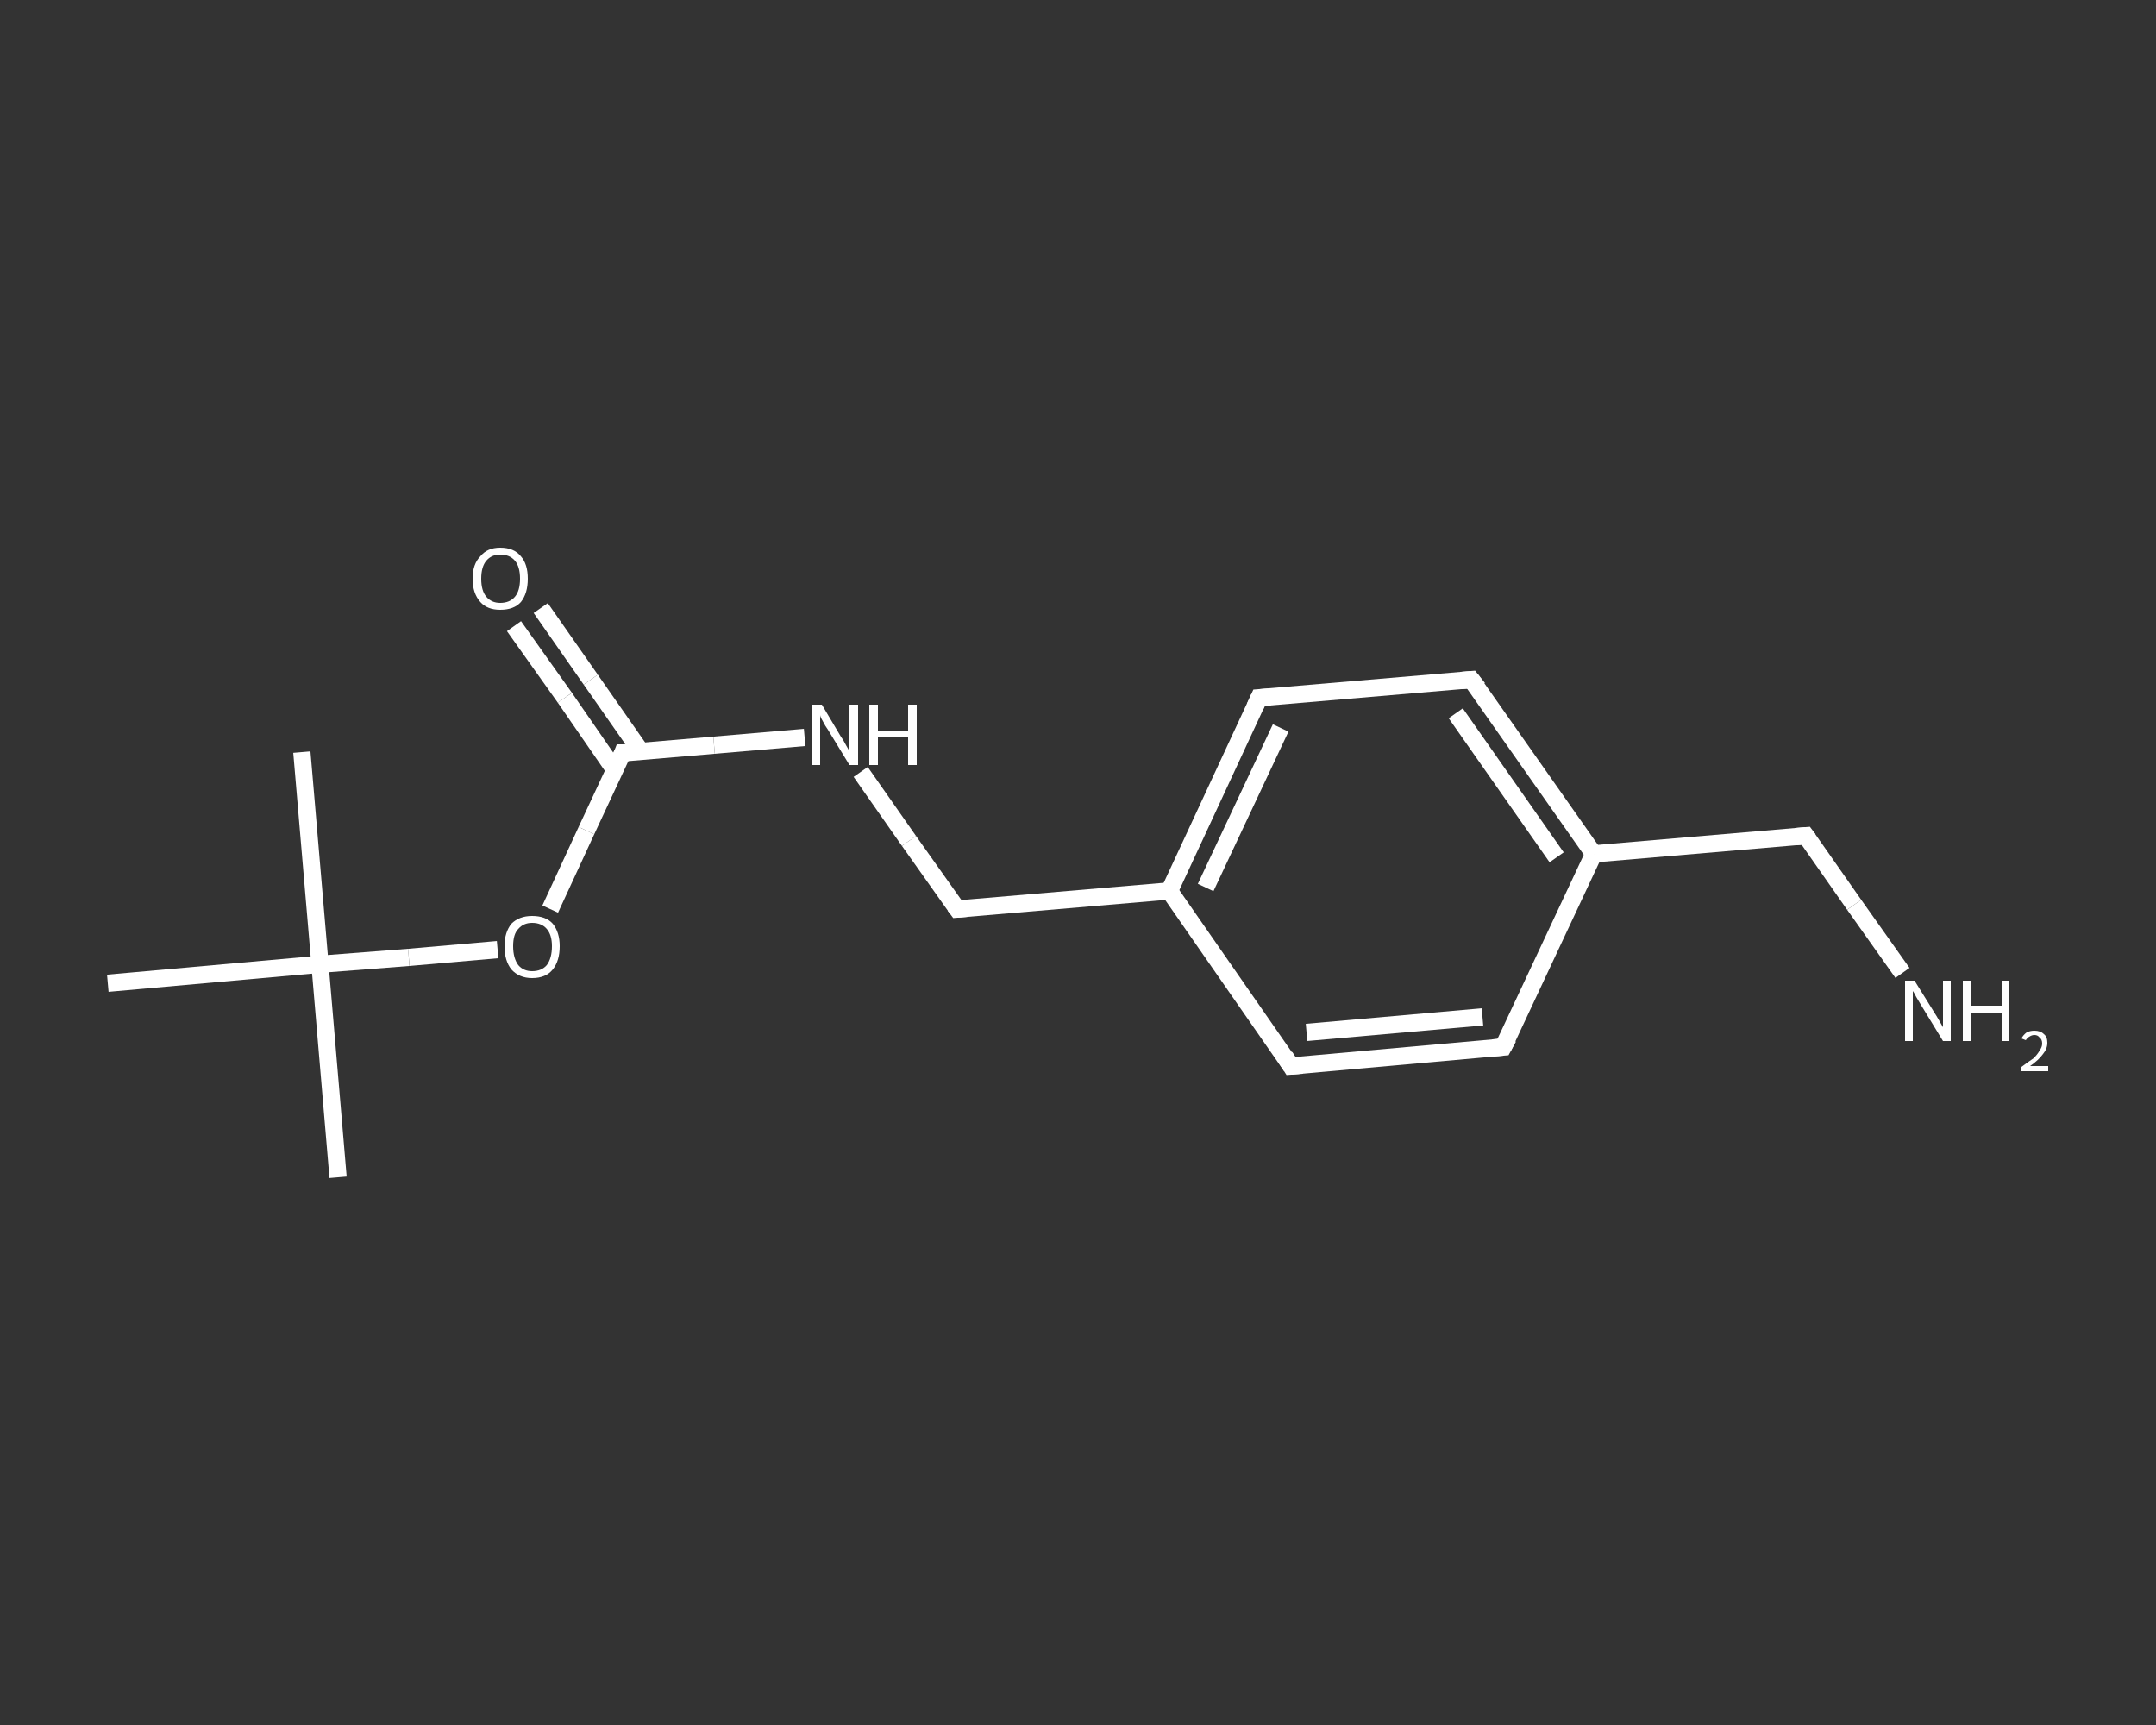 <?xml version='1.0' encoding='iso-8859-1'?>
<svg version='1.1' baseProfile='full'
              xmlns='http://www.w3.org/2000/svg'
                      xmlns:rdkit='http://www.rdkit.org/xml'
                      xmlns:xlink='http://www.w3.org/1999/xlink'
                  xml:space='preserve'
width='250px' height='200px' viewBox='0 0 250 200'>
<rect x="0" y="0" width="250" height="200" fill="#333333" stroke="none"/>
<!-- END OF HEADER -->
<rect style='opacity:1.0;fill:transparent;stroke:none' width='250.0' height='200.0' x='0.0' y='0.0'> </rect>
<path class='bond-0 atom-0 atom-1' d='M 39.2,136.5 L 37.1,111.8' style='fill:none;fill-rule:evenodd;stroke:#FFFFFF;stroke-width:2.0px;stroke-linecap:butt;stroke-linejoin:miter;stroke-opacity:1' />
<path class='bond-1 atom-1 atom-2' d='M 37.1,111.8 L 35.0,87.2' style='fill:none;fill-rule:evenodd;stroke:#FFFFFF;stroke-width:2.0px;stroke-linecap:butt;stroke-linejoin:miter;stroke-opacity:1' />
<path class='bond-2 atom-1 atom-3' d='M 37.1,111.8 L 12.5,114.0' style='fill:none;fill-rule:evenodd;stroke:#FFFFFF;stroke-width:2.0px;stroke-linecap:butt;stroke-linejoin:miter;stroke-opacity:1' />
<path class='bond-3 atom-1 atom-4' d='M 37.1,111.8 L 47.4,111.0' style='fill:none;fill-rule:evenodd;stroke:#FFFFFF;stroke-width:2.0px;stroke-linecap:butt;stroke-linejoin:miter;stroke-opacity:1' />
<path class='bond-3 atom-1 atom-4' d='M 47.4,111.0 L 57.7,110.1' style='fill:none;fill-rule:evenodd;stroke:#FFFFFF;stroke-width:2.0px;stroke-linecap:butt;stroke-linejoin:miter;stroke-opacity:1' />
<path class='bond-4 atom-4 atom-5' d='M 63.8,105.4 L 68.0,96.3' style='fill:none;fill-rule:evenodd;stroke:#FFFFFF;stroke-width:2.0px;stroke-linecap:butt;stroke-linejoin:miter;stroke-opacity:1' />
<path class='bond-4 atom-4 atom-5' d='M 68.0,96.3 L 72.2,87.3' style='fill:none;fill-rule:evenodd;stroke:#FFFFFF;stroke-width:2.0px;stroke-linecap:butt;stroke-linejoin:miter;stroke-opacity:1' />
<path class='bond-5 atom-5 atom-6' d='M 74.3,87.1 L 68.5,78.8' style='fill:none;fill-rule:evenodd;stroke:#FFFFFF;stroke-width:2.0px;stroke-linecap:butt;stroke-linejoin:miter;stroke-opacity:1' />
<path class='bond-5 atom-5 atom-6' d='M 68.5,78.8 L 62.7,70.5' style='fill:none;fill-rule:evenodd;stroke:#FFFFFF;stroke-width:2.0px;stroke-linecap:butt;stroke-linejoin:miter;stroke-opacity:1' />
<path class='bond-5 atom-5 atom-6' d='M 71.3,89.3 L 65.5,80.9' style='fill:none;fill-rule:evenodd;stroke:#FFFFFF;stroke-width:2.0px;stroke-linecap:butt;stroke-linejoin:miter;stroke-opacity:1' />
<path class='bond-5 atom-5 atom-6' d='M 65.5,80.9 L 59.6,72.6' style='fill:none;fill-rule:evenodd;stroke:#FFFFFF;stroke-width:2.0px;stroke-linecap:butt;stroke-linejoin:miter;stroke-opacity:1' />
<path class='bond-6 atom-5 atom-7' d='M 72.2,87.3 L 82.8,86.4' style='fill:none;fill-rule:evenodd;stroke:#FFFFFF;stroke-width:2.0px;stroke-linecap:butt;stroke-linejoin:miter;stroke-opacity:1' />
<path class='bond-6 atom-5 atom-7' d='M 82.8,86.4 L 93.3,85.5' style='fill:none;fill-rule:evenodd;stroke:#FFFFFF;stroke-width:2.0px;stroke-linecap:butt;stroke-linejoin:miter;stroke-opacity:1' />
<path class='bond-7 atom-7 atom-8' d='M 99.8,89.5 L 105.4,97.5' style='fill:none;fill-rule:evenodd;stroke:#FFFFFF;stroke-width:2.0px;stroke-linecap:butt;stroke-linejoin:miter;stroke-opacity:1' />
<path class='bond-7 atom-7 atom-8' d='M 105.4,97.5 L 111.0,105.4' style='fill:none;fill-rule:evenodd;stroke:#FFFFFF;stroke-width:2.0px;stroke-linecap:butt;stroke-linejoin:miter;stroke-opacity:1' />
<path class='bond-8 atom-8 atom-9' d='M 111.0,105.4 L 135.6,103.3' style='fill:none;fill-rule:evenodd;stroke:#FFFFFF;stroke-width:2.0px;stroke-linecap:butt;stroke-linejoin:miter;stroke-opacity:1' />
<path class='bond-9 atom-9 atom-10' d='M 135.6,103.3 L 146.0,80.9' style='fill:none;fill-rule:evenodd;stroke:#FFFFFF;stroke-width:2.0px;stroke-linecap:butt;stroke-linejoin:miter;stroke-opacity:1' />
<path class='bond-9 atom-9 atom-10' d='M 139.8,102.9 L 148.5,84.4' style='fill:none;fill-rule:evenodd;stroke:#FFFFFF;stroke-width:2.0px;stroke-linecap:butt;stroke-linejoin:miter;stroke-opacity:1' />
<path class='bond-10 atom-10 atom-11' d='M 146.0,80.9 L 170.6,78.8' style='fill:none;fill-rule:evenodd;stroke:#FFFFFF;stroke-width:2.0px;stroke-linecap:butt;stroke-linejoin:miter;stroke-opacity:1' />
<path class='bond-11 atom-11 atom-12' d='M 170.6,78.8 L 184.8,99.0' style='fill:none;fill-rule:evenodd;stroke:#FFFFFF;stroke-width:2.0px;stroke-linecap:butt;stroke-linejoin:miter;stroke-opacity:1' />
<path class='bond-11 atom-11 atom-12' d='M 168.8,82.7 L 180.5,99.4' style='fill:none;fill-rule:evenodd;stroke:#FFFFFF;stroke-width:2.0px;stroke-linecap:butt;stroke-linejoin:miter;stroke-opacity:1' />
<path class='bond-12 atom-12 atom-13' d='M 184.8,99.0 L 209.4,96.9' style='fill:none;fill-rule:evenodd;stroke:#FFFFFF;stroke-width:2.0px;stroke-linecap:butt;stroke-linejoin:miter;stroke-opacity:1' />
<path class='bond-13 atom-13 atom-14' d='M 209.4,96.9 L 215.0,104.9' style='fill:none;fill-rule:evenodd;stroke:#FFFFFF;stroke-width:2.0px;stroke-linecap:butt;stroke-linejoin:miter;stroke-opacity:1' />
<path class='bond-13 atom-13 atom-14' d='M 215.0,104.9 L 220.6,112.8' style='fill:none;fill-rule:evenodd;stroke:#FFFFFF;stroke-width:2.0px;stroke-linecap:butt;stroke-linejoin:miter;stroke-opacity:1' />
<path class='bond-14 atom-12 atom-15' d='M 184.8,99.0 L 174.3,121.4' style='fill:none;fill-rule:evenodd;stroke:#FFFFFF;stroke-width:2.0px;stroke-linecap:butt;stroke-linejoin:miter;stroke-opacity:1' />
<path class='bond-15 atom-15 atom-16' d='M 174.3,121.4 L 149.7,123.6' style='fill:none;fill-rule:evenodd;stroke:#FFFFFF;stroke-width:2.0px;stroke-linecap:butt;stroke-linejoin:miter;stroke-opacity:1' />
<path class='bond-15 atom-15 atom-16' d='M 171.9,117.9 L 151.5,119.7' style='fill:none;fill-rule:evenodd;stroke:#FFFFFF;stroke-width:2.0px;stroke-linecap:butt;stroke-linejoin:miter;stroke-opacity:1' />
<path class='bond-16 atom-16 atom-9' d='M 149.7,123.6 L 135.6,103.3' style='fill:none;fill-rule:evenodd;stroke:#FFFFFF;stroke-width:2.0px;stroke-linecap:butt;stroke-linejoin:miter;stroke-opacity:1' />
<path d='M 72.0,87.8 L 72.2,87.3 L 72.7,87.3' style='fill:none;stroke:#FFFFFF;stroke-width:2.0px;stroke-linecap:butt;stroke-linejoin:miter;stroke-opacity:1;' />
<path d='M 110.7,105.0 L 111.0,105.4 L 112.2,105.3' style='fill:none;stroke:#FFFFFF;stroke-width:2.0px;stroke-linecap:butt;stroke-linejoin:miter;stroke-opacity:1;' />
<path d='M 145.5,82.0 L 146.0,80.9 L 147.3,80.8' style='fill:none;stroke:#FFFFFF;stroke-width:2.0px;stroke-linecap:butt;stroke-linejoin:miter;stroke-opacity:1;' />
<path d='M 169.4,78.9 L 170.6,78.8 L 171.4,79.8' style='fill:none;stroke:#FFFFFF;stroke-width:2.0px;stroke-linecap:butt;stroke-linejoin:miter;stroke-opacity:1;' />
<path d='M 208.2,97.0 L 209.4,96.9 L 209.7,97.3' style='fill:none;stroke:#FFFFFF;stroke-width:2.0px;stroke-linecap:butt;stroke-linejoin:miter;stroke-opacity:1;' />
<path d='M 174.9,120.3 L 174.3,121.4 L 173.1,121.5' style='fill:none;stroke:#FFFFFF;stroke-width:2.0px;stroke-linecap:butt;stroke-linejoin:miter;stroke-opacity:1;' />
<path d='M 151.0,123.5 L 149.7,123.6 L 149.0,122.5' style='fill:none;stroke:#FFFFFF;stroke-width:2.0px;stroke-linecap:butt;stroke-linejoin:miter;stroke-opacity:1;' />
<path class='atom-4' d='M 58.5 109.7
Q 58.5 108.1, 59.3 107.1
Q 60.2 106.2, 61.7 106.2
Q 63.3 106.2, 64.1 107.1
Q 64.9 108.1, 64.9 109.7
Q 64.9 111.4, 64.1 112.4
Q 63.3 113.4, 61.7 113.4
Q 60.2 113.4, 59.3 112.4
Q 58.5 111.4, 58.5 109.7
M 61.7 112.6
Q 62.8 112.6, 63.4 111.9
Q 64.0 111.1, 64.0 109.7
Q 64.0 108.4, 63.4 107.7
Q 62.8 107.0, 61.7 107.0
Q 60.7 107.0, 60.1 107.7
Q 59.5 108.3, 59.5 109.7
Q 59.5 111.1, 60.1 111.9
Q 60.7 112.6, 61.7 112.6
' fill='#FFFFFF'/>
<path class='atom-6' d='M 54.8 67.1
Q 54.8 65.4, 55.7 64.5
Q 56.5 63.5, 58.0 63.5
Q 59.6 63.5, 60.4 64.5
Q 61.2 65.4, 61.2 67.1
Q 61.2 68.8, 60.4 69.8
Q 59.6 70.7, 58.0 70.7
Q 56.5 70.7, 55.7 69.8
Q 54.8 68.8, 54.8 67.1
M 58.0 69.9
Q 59.1 69.9, 59.7 69.2
Q 60.3 68.5, 60.3 67.1
Q 60.3 65.7, 59.7 65.0
Q 59.1 64.3, 58.0 64.3
Q 57.0 64.3, 56.4 65.0
Q 55.8 65.7, 55.8 67.1
Q 55.8 68.5, 56.4 69.2
Q 57.0 69.9, 58.0 69.9
' fill='#FFFFFF'/>
<path class='atom-7' d='M 95.3 81.7
L 97.5 85.4
Q 97.8 85.8, 98.1 86.4
Q 98.5 87.1, 98.5 87.1
L 98.5 81.7
L 99.5 81.7
L 99.5 88.7
L 98.5 88.7
L 96.0 84.6
Q 95.7 84.2, 95.4 83.6
Q 95.1 83.1, 95.1 82.9
L 95.1 88.7
L 94.1 88.7
L 94.1 81.7
L 95.3 81.7
' fill='#FFFFFF'/>
<path class='atom-7' d='M 100.8 81.7
L 101.8 81.7
L 101.8 84.7
L 105.3 84.7
L 105.3 81.7
L 106.3 81.7
L 106.3 88.7
L 105.3 88.7
L 105.3 85.5
L 101.8 85.5
L 101.8 88.7
L 100.8 88.7
L 100.8 81.7
' fill='#FFFFFF'/>
<path class='atom-14' d='M 222.0 113.7
L 224.3 117.4
Q 224.5 117.7, 224.9 118.4
Q 225.3 119.1, 225.3 119.1
L 225.3 113.7
L 226.2 113.7
L 226.2 120.7
L 225.3 120.7
L 222.8 116.6
Q 222.5 116.1, 222.2 115.6
Q 221.9 115.0, 221.8 114.9
L 221.8 120.7
L 220.9 120.7
L 220.9 113.7
L 222.0 113.7
' fill='#FFFFFF'/>
<path class='atom-14' d='M 227.6 113.7
L 228.5 113.7
L 228.5 116.6
L 232.1 116.6
L 232.1 113.7
L 233.0 113.7
L 233.0 120.7
L 232.1 120.7
L 232.1 117.4
L 228.5 117.4
L 228.5 120.7
L 227.6 120.7
L 227.6 113.7
' fill='#FFFFFF'/>
<path class='atom-14' d='M 234.4 120.4
Q 234.6 120.0, 235.0 119.7
Q 235.4 119.5, 235.9 119.5
Q 236.6 119.5, 237.0 119.9
Q 237.4 120.2, 237.4 120.9
Q 237.4 121.6, 236.9 122.2
Q 236.4 122.9, 235.4 123.6
L 237.5 123.6
L 237.5 124.2
L 234.4 124.2
L 234.4 123.7
Q 235.2 123.1, 235.8 122.7
Q 236.3 122.2, 236.5 121.8
Q 236.8 121.4, 236.8 121.0
Q 236.8 120.5, 236.5 120.3
Q 236.3 120.0, 235.9 120.0
Q 235.6 120.0, 235.3 120.2
Q 235.1 120.3, 234.9 120.6
L 234.4 120.4
' fill='#FFFFFF'/>
</svg>
